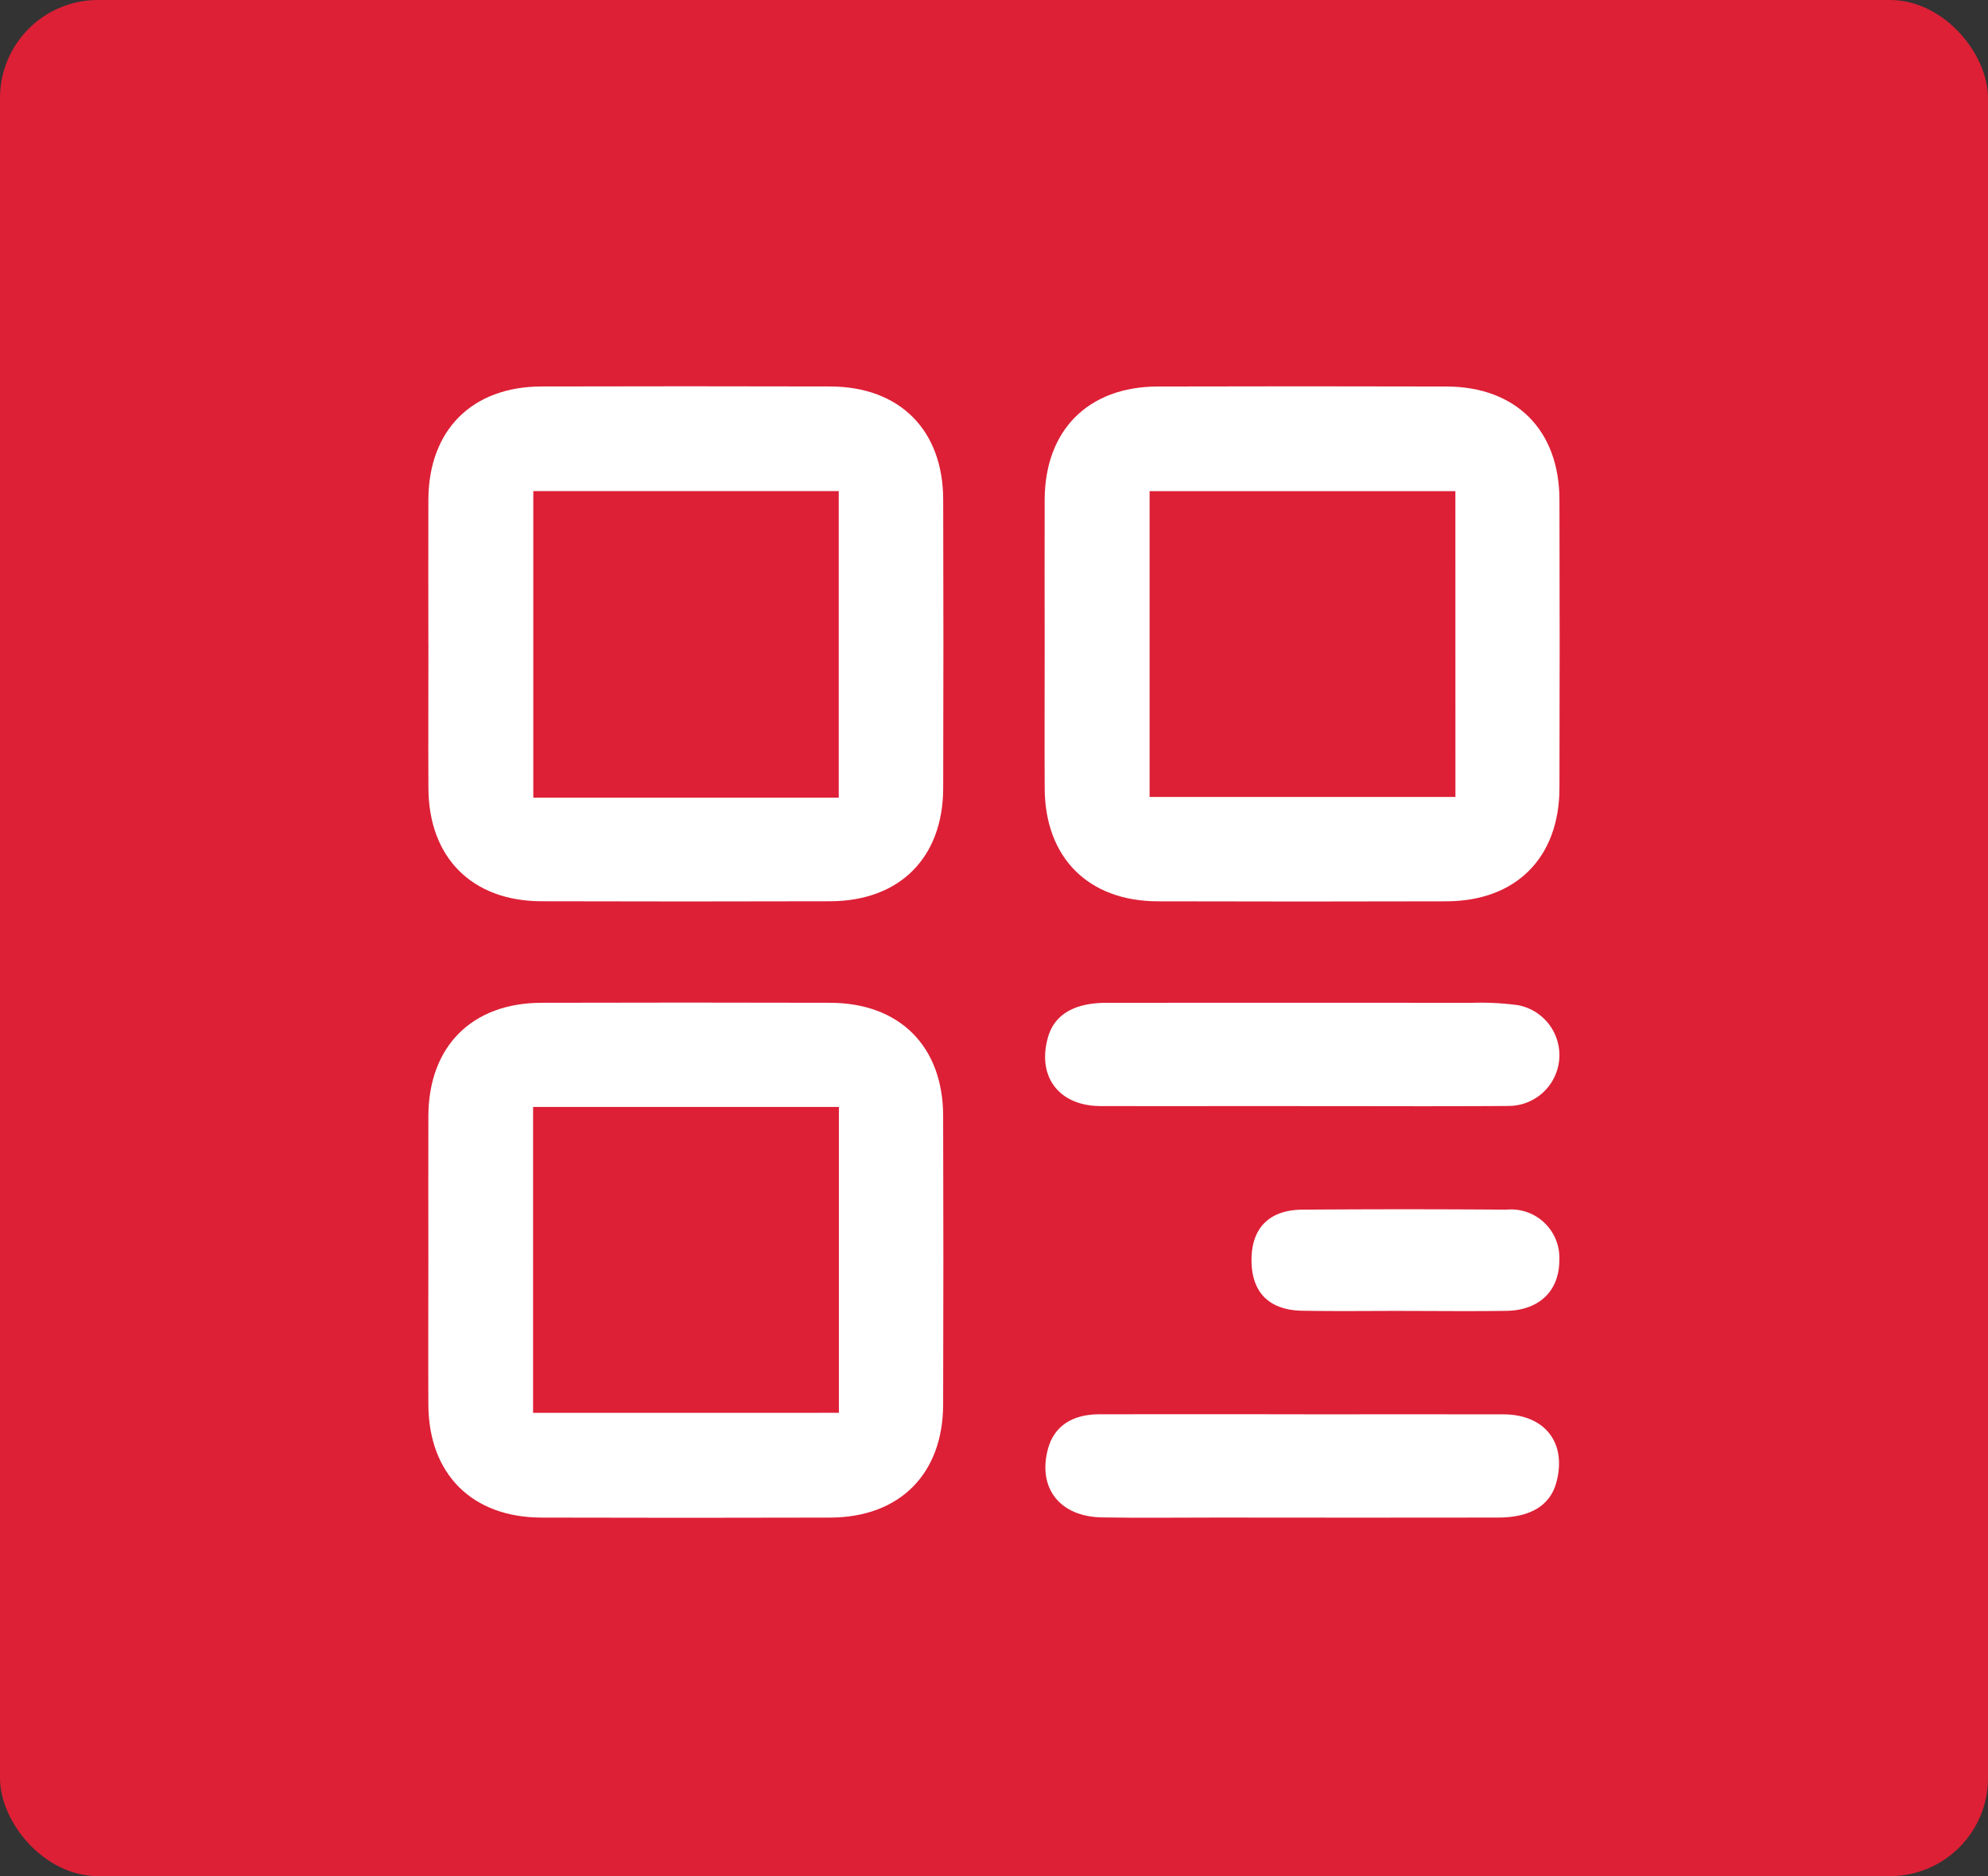 <svg xmlns="http://www.w3.org/2000/svg" xmlns:xlink="http://www.w3.org/1999/xlink" width="142" height="134" viewBox="0 0 142 134">
  <rect x="0" y="0" width="142" height="134" fill="#333333" stroke="none"/>
  <defs>
    <clipPath id="clip-path">
      <rect id="Rectangle_36" data-name="Rectangle 36" width="80.814" height="80.822" fill="#fff"/>
    </clipPath>
  </defs>
  <g id="unbundle-ico-bg" transform="translate(-981 -1764)">
    <rect id="Rectangle_35" data-name="Rectangle 35" width="142" height="134" rx="7" transform="translate(981 1764)" fill="#dd2036"/>
    <g id="unbundle-ico" transform="translate(1011.593 1791.589)">
      <g id="Group_14" data-name="Group 14" clip-path="url(#clip-path)">
        <path id="Path_63" data-name="Path 63" d="M.005,18.4c0-3.437-.014-6.875,0-10.313C.033,3.124,3.121.028,8.083.014Q18.4-.013,28.708.014c4.961.013,8.056,3.107,8.07,8.072q.03,10.313,0,20.625c-.015,4.963-3.111,8.057-8.073,8.071q-10.313.029-20.626,0C3.121,36.769.032,33.667.008,28.709c-.017-3.437,0-6.875,0-10.313M29.318,7.487H7.5V29.38H29.318Z" transform="translate(0 0)" fill="#fff"/>
        <path id="Path_64" data-name="Path 64" d="M160.005,18.4c0-3.437-.014-6.875,0-10.313.024-4.96,3.112-8.057,8.074-8.07q10.312-.028,20.625,0c4.961.013,8.056,3.107,8.071,8.072q.031,10.312,0,20.625c-.015,4.963-3.11,8.058-8.072,8.072q-10.313.029-20.625,0c-4.959-.014-8.048-3.115-8.072-8.073-.017-3.437,0-6.875,0-10.313M189.342,7.49H167.5V29.332h21.845Z" transform="translate(-115.979 0)" fill="#fff"/>
        <path id="Path_65" data-name="Path 65" d="M.005,178.4c0-3.437-.013-6.875,0-10.313.024-4.962,3.11-8.06,8.07-8.074q10.313-.028,20.625,0c4.963.013,8.06,3.1,8.075,8.068q.031,10.313,0,20.625c-.015,4.965-3.108,8.061-8.069,8.076q-10.313.029-20.626,0c-4.961-.014-8.051-3.113-8.076-8.07-.017-3.437,0-6.875,0-10.313m7.48,10.9H29.328V167.452H7.485Z" transform="translate(0 -115.979)" fill="#fff"/>
        <path id="Path_66" data-name="Path 66" d="M178.395,167.409c-4.766,0-9.533.01-14.3,0-2.979-.009-4.561-2.11-3.749-4.934.458-1.593,1.868-2.438,4.149-2.44q13.061-.01,26.123,0a19.876,19.876,0,0,1,3.279.165,3.63,3.63,0,0,1-.655,7.2c-4.445.037-8.891.012-13.336.013h-1.512" transform="translate(-116.077 -115.998)" fill="#fff"/>
        <path id="Path_67" data-name="Path 67" d="M178.61,266.876c4.766,0,9.532-.009,14.3,0,2.995.008,4.569,2.071,3.775,4.909-.45,1.608-1.849,2.461-4.128,2.464q-10.036.014-20.073,0c-2.75,0-5.5.035-8.249-.011-3.015-.051-4.6-2.1-3.853-4.891.425-1.589,1.694-2.47,3.656-2.475,4.858-.012,9.716,0,14.574,0" transform="translate(-116.122 -193.448)" fill="#fff"/>
        <path id="Path_68" data-name="Path 68" d="M224.633,220.912c-2.43,0-4.86.031-7.289-.011-2.4-.041-3.648-1.344-3.624-3.685.023-2.241,1.279-3.518,3.634-3.535q7.289-.054,14.578,0a3.451,3.451,0,0,1,3.773,3.617c0,2.183-1.432,3.578-3.784,3.611-2.429.035-4.859.008-7.289.006" transform="translate(-154.919 -154.872)" fill="#fff"/>
      </g>
    </g>
  </g>
</svg>
